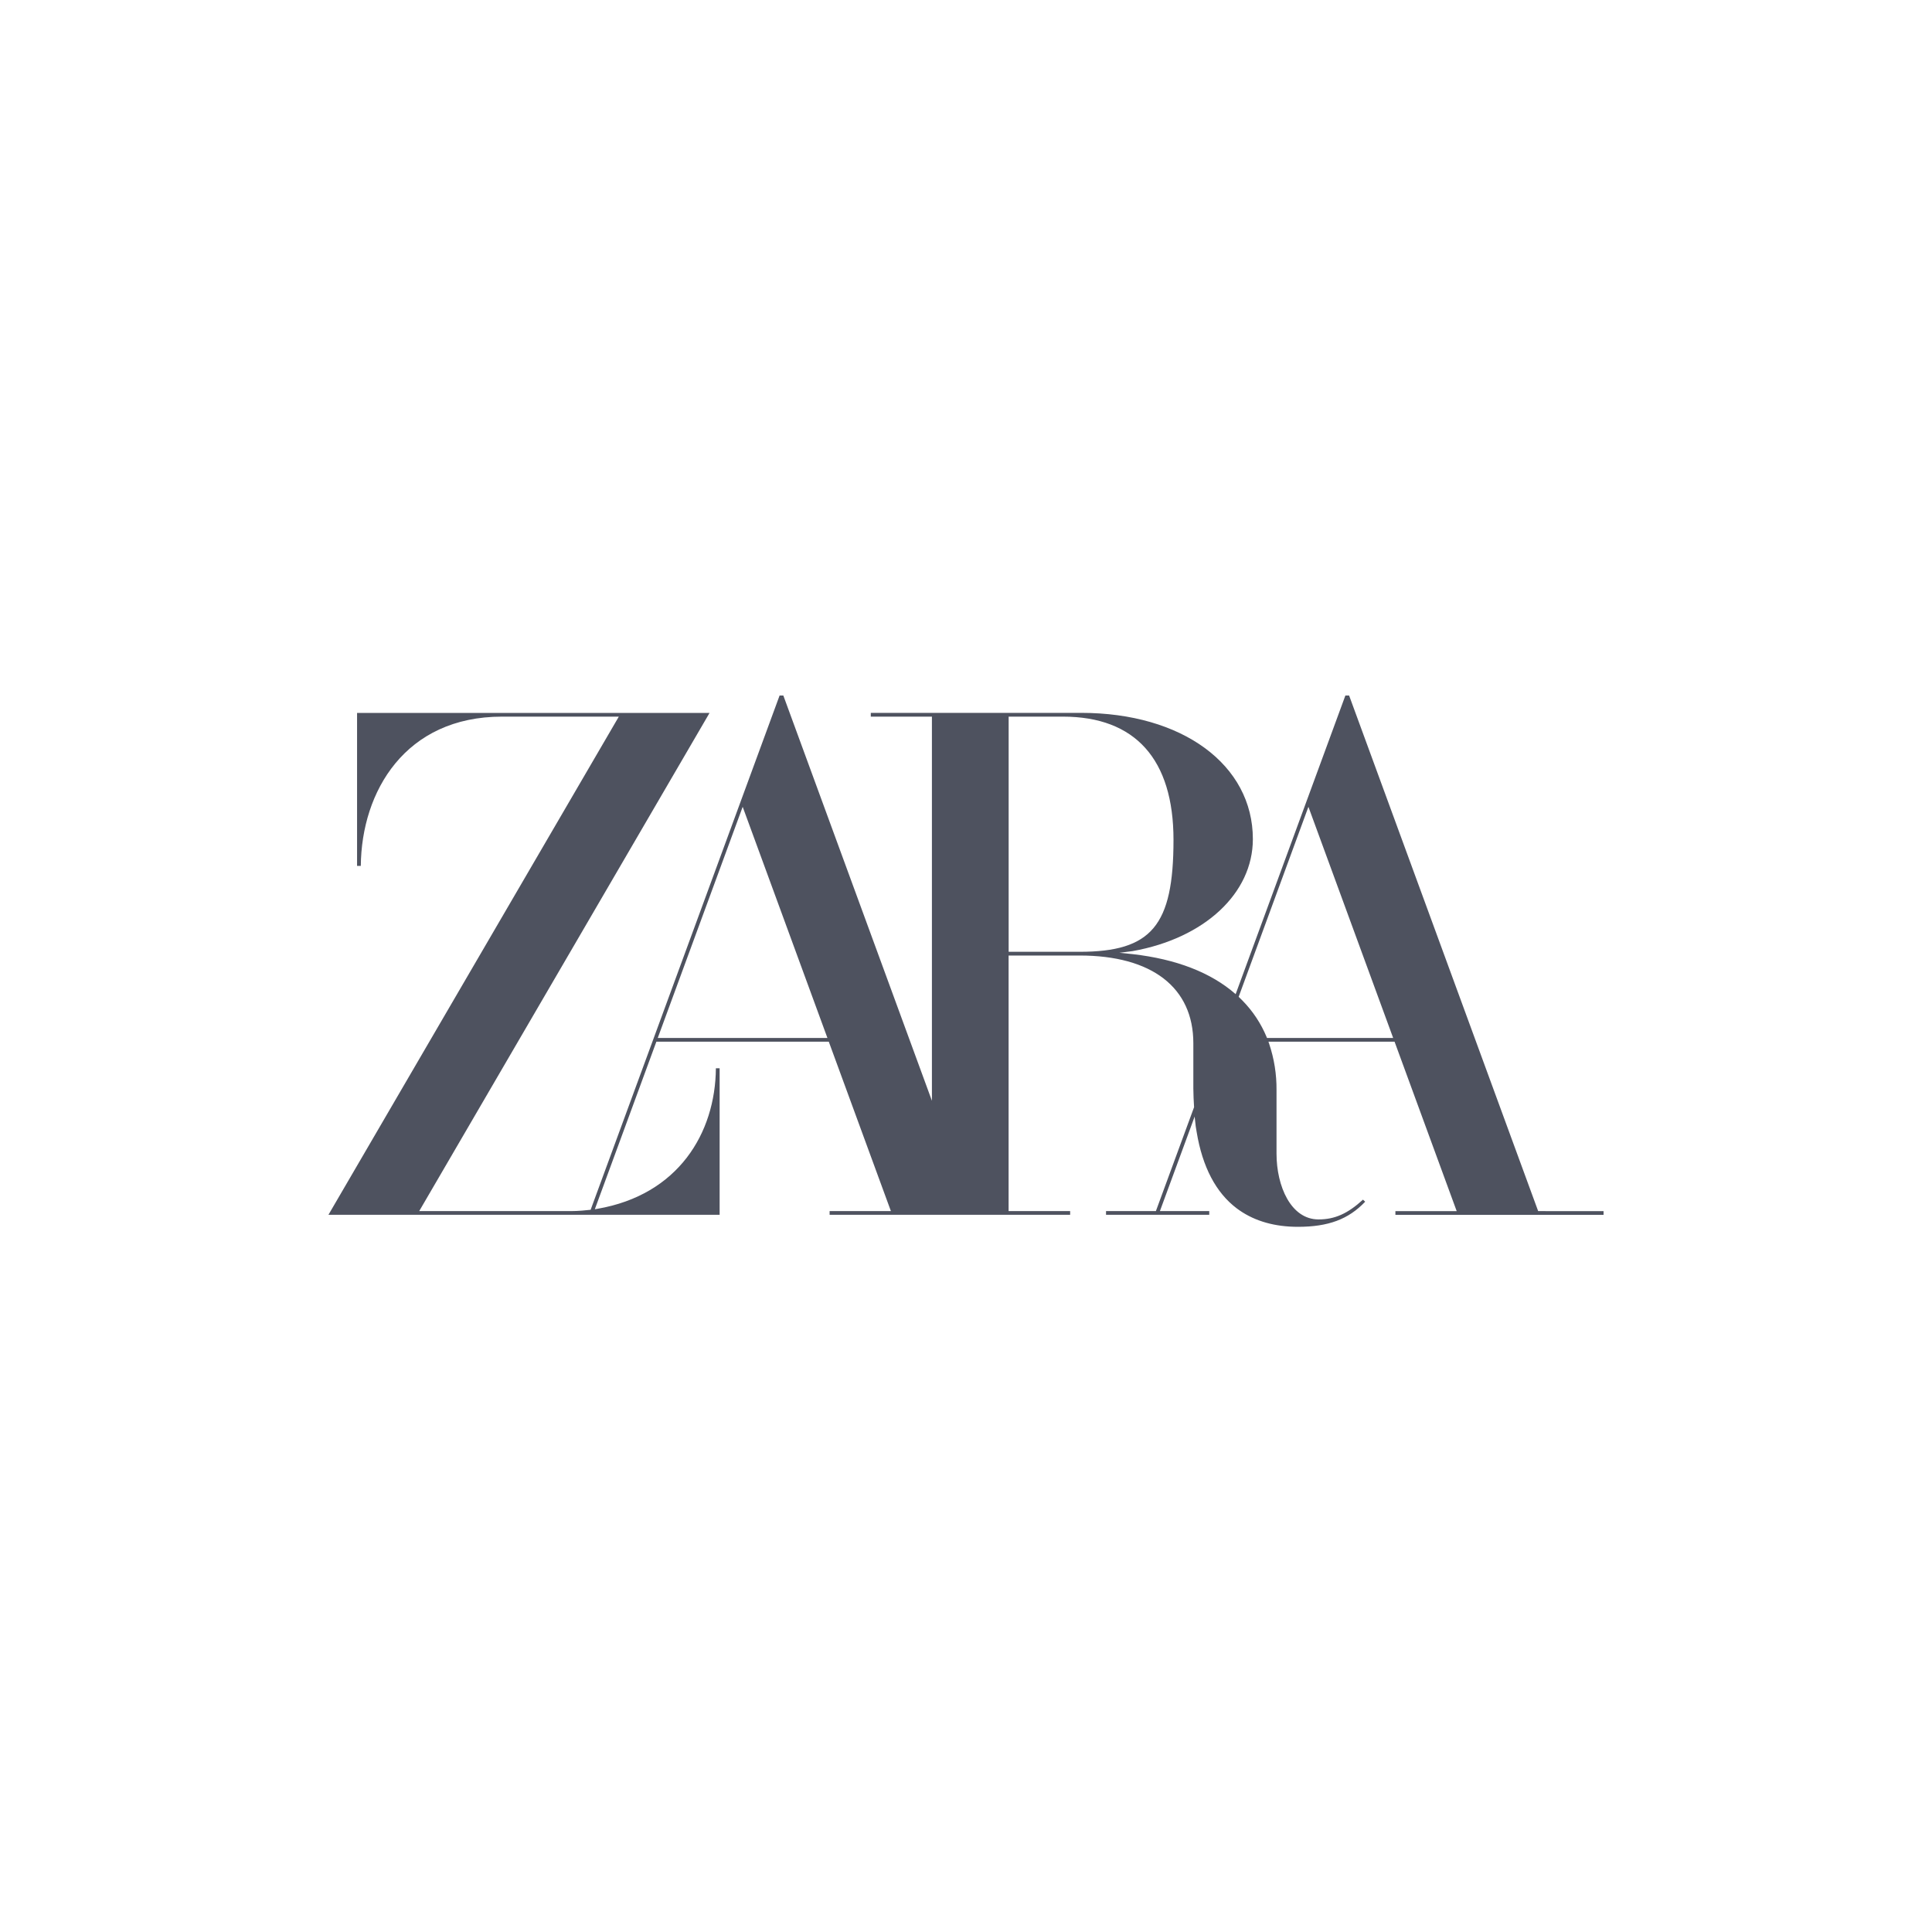 <?xml version="1.0" encoding="UTF-8"?> <svg xmlns="http://www.w3.org/2000/svg" width="200" height="200" viewBox="0 0 200 200" fill="none"><path fill-rule="evenodd" clip-rule="evenodd" d="M139.673 72.035L159.23 125.373L166 125.375V125.758H144.452V125.375H150.796L144.365 107.835H131.311V107.842L131.381 108.046C131.902 109.594 132.161 111.216 132.145 112.849V119.424C132.145 122.806 133.639 126.234 136.492 126.234C138.167 126.234 139.504 125.644 141.096 124.188L141.323 124.399C139.594 126.224 137.5 127 134.36 127C131.99 127 129.962 126.43 128.33 125.307L128.021 125.085C125.873 123.461 124.479 120.807 123.879 117.195L123.783 116.612L123.683 115.73L123.673 115.578L120.074 125.37H125.181V125.754H114.496V125.37H119.658L123.609 114.617V114.594C123.567 113.959 123.542 113.324 123.534 112.688V107.995C123.534 102.225 119.244 98.915 111.763 98.915H104.41V125.373H110.781V125.756H85.881V125.373H92.226L85.795 107.833H67.948L61.577 125.179L61.843 125.135C70.209 123.693 74.056 117.308 74.108 110.585H74.496V125.756H34L64.06 74.185H51.972C41.954 74.185 37.42 81.922 37.35 89.635H36.963V73.8H73.451L73.229 74.185L43.396 125.373H59.091C59.481 125.373 59.869 125.354 60.26 125.323C60.52 125.305 60.782 125.279 61.048 125.246L61.143 125.236L80.703 72H81.09L81.103 72.035L96.472 113.951V74.185H90.144V73.795H111.922C122.389 73.795 129.696 79.167 129.696 86.863C129.696 92.475 124.691 97.133 117.246 98.458L115.879 98.632L117.256 98.772C121.771 99.289 125.356 100.678 127.897 102.899L127.914 102.915L139.273 72H139.659L139.673 72.035ZM131.121 107.355L131.159 107.449H144.22L135.447 83.521L128.226 103.191L128.265 103.228L128.632 103.592C129.694 104.675 130.539 105.954 131.121 107.355ZM104.415 98.53V74.185H110.026C117.522 74.185 121.48 78.599 121.48 86.945C121.48 95.822 119.208 98.53 111.763 98.53H104.415ZM76.882 83.521L68.09 107.45H85.655L76.882 83.521Z" fill="#4E525F"></path></svg> 